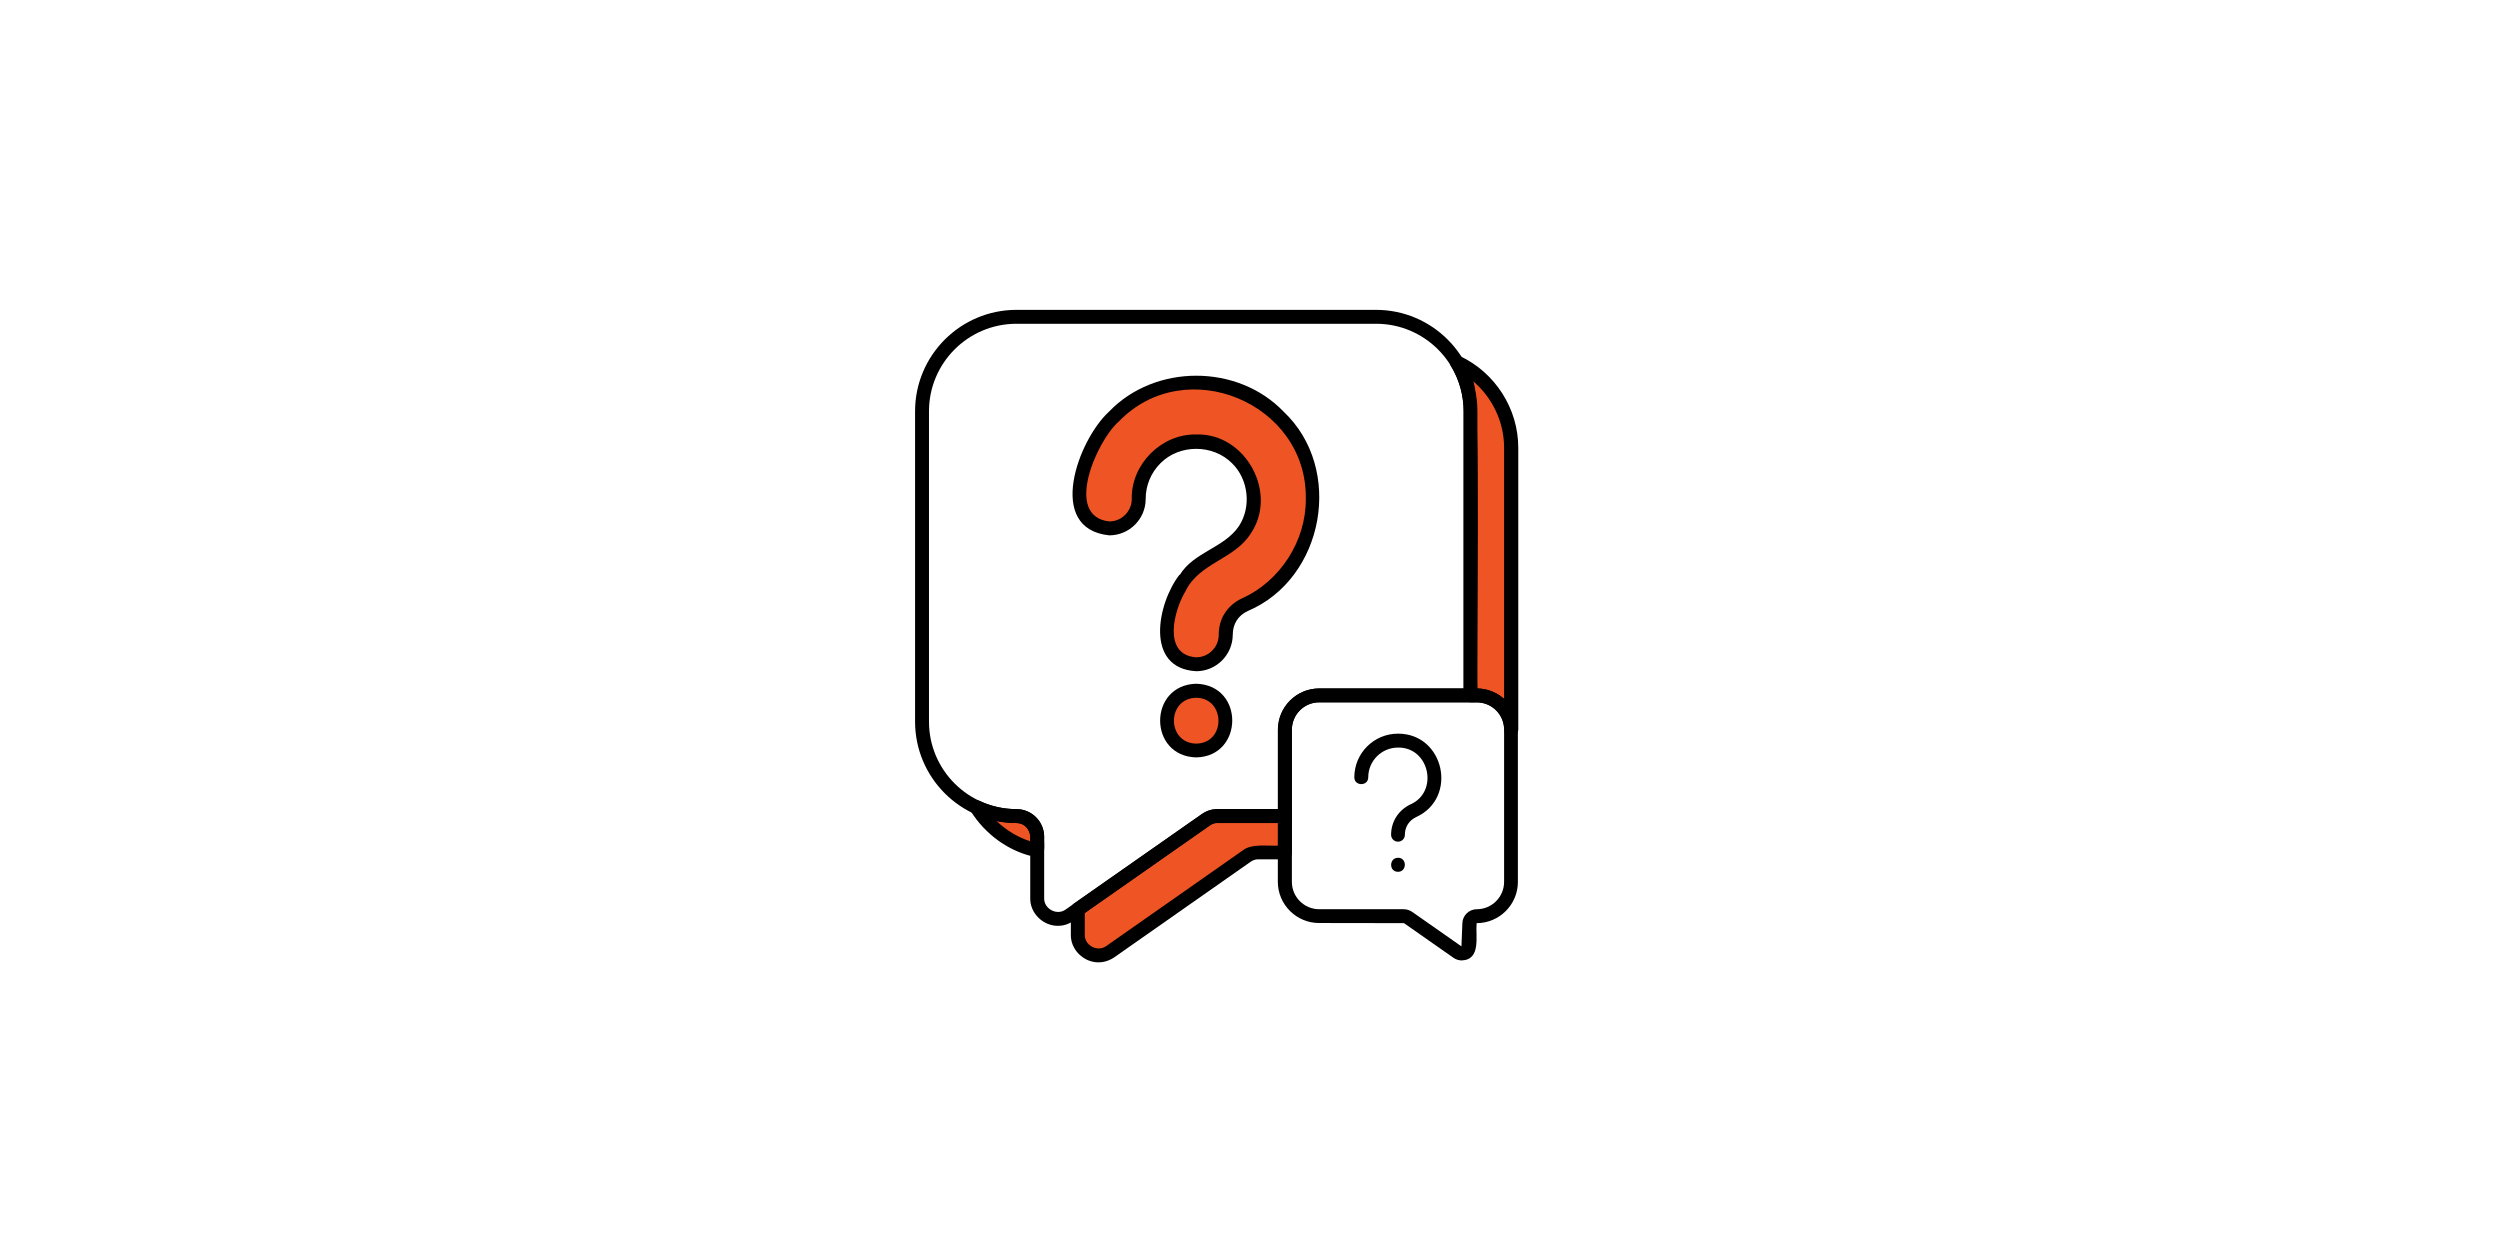 <svg xmlns="http://www.w3.org/2000/svg" xmlns:xlink="http://www.w3.org/1999/xlink" width="6912" zoomAndPan="magnify" viewBox="0 0 5184 2592" height="3456" preserveAspectRatio="xMidYMid meet" version="1.0"><defs><clipPath id="9704b37446"><path d="M 2010 736 L 3148.008 736 L 3148.008 1996 L 2010 1996 Z M 2010 736 " clip-rule="nonzero"/></clipPath><clipPath id="92881e1ed2"><path d="M 1897.488 642.043 L 3064 642.043 L 3064 1920 L 1897.488 1920 Z M 1897.488 642.043 " clip-rule="nonzero"/></clipPath></defs><path fill="#ef5524" d="M 3020.402 751.074 C 3086.859 782.32 3133.461 850.367 3133.461 928.211 L 3133.461 1512.832 C 3133.723 1467.82 3092.418 1436.578 3049.262 1441.875 L 3049.262 852.75 C 3048.996 815.68 3038.406 780.73 3020.402 751.074 Z M 2664.543 1767.812 C 2645.742 1769.402 2600.203 1762.516 2584.844 1775.492 C 2584.844 1775.492 2302.594 1973.012 2302.594 1973.012 C 2275.852 1993.402 2233.754 1971.691 2235.078 1937.797 L 2235.078 1885.637 L 2500.383 1699.766 C 2507.797 1694.469 2515.738 1692.086 2525.008 1692.086 L 2664.543 1692.086 Z M 2150.613 1763.312 C 2097.66 1751.66 2052.383 1718.562 2024.844 1673.551 C 2050 1685.469 2078.066 1692.086 2107.719 1692.086 C 2131.285 1692.086 2150.613 1711.414 2150.613 1734.98 Z M 2150.613 1763.312 " fill-opacity="1" fill-rule="evenodd"/><g clip-path="url(#9704b37446)"><path fill="#000000" d="M 2277.969 1995.52 C 2247.258 1995.785 2219.719 1969.305 2220.516 1938.062 L 2220.516 1885.637 C 2220.516 1880.871 2222.898 1876.637 2226.605 1873.723 L 2492.176 1687.852 C 2502.234 1680.965 2513.09 1677.523 2525.008 1677.523 L 2664.543 1677.523 C 2672.484 1677.523 2678.84 1683.879 2678.84 1691.82 L 2678.84 1767.547 C 2678.84 1775.492 2672.484 1781.844 2664.543 1781.844 L 2609.469 1781.844 C 2603.379 1781.844 2598.348 1783.434 2593.055 1787.141 L 2310.805 1984.93 C 2300.742 1991.812 2289.355 1995.52 2277.969 1995.52 Z M 2249.375 1893.316 L 2249.375 1938.062 C 2248.582 1960.57 2276.383 1975.133 2294.387 1961.363 L 2576.371 1763.84 C 2594.379 1748.75 2628.531 1754.574 2649.98 1753.516 L 2649.98 1706.648 L 2525.008 1706.648 C 2518.918 1706.648 2513.887 1708.238 2508.59 1711.945 Z M 2150.613 1777.875 C 2093.422 1767.281 2043.113 1730.742 2012.402 1681.23 C 2004.723 1669.582 2018.492 1654.223 2030.934 1660.578 C 2055.031 1671.965 2080.977 1677.789 2107.719 1677.789 C 2139.227 1677.789 2165.176 1703.473 2165.176 1735.246 C 2163.852 1747.691 2171.266 1777.875 2150.613 1777.875 Z M 2066.414 1702.414 C 2086.273 1721.477 2110.102 1736.039 2136.316 1744.512 C 2138.965 1725.977 2128.109 1706.383 2107.719 1706.648 C 2093.688 1706.648 2079.918 1705.324 2066.414 1702.414 Z M 3133.461 1527.398 C 3125.516 1527.398 3119.16 1521.043 3119.16 1513.098 C 3119.16 1481.855 3093.742 1456.438 3062.5 1456.438 C 3051.113 1456.965 3035.227 1457.762 3034.965 1442.141 L 3034.965 852.75 C 3034.965 819.652 3025.695 787.086 3008.484 758.754 C 3000.809 747.367 3014.574 731.746 3027.02 738.102 C 3100.629 772.785 3148.289 847.453 3148.289 928.477 L 3148.289 1513.098 C 3147.758 1521.043 3141.402 1527.398 3133.461 1527.398 Z M 3063.293 1427.578 C 3084.477 1427.84 3104.07 1436.051 3118.898 1449.023 L 3118.898 928.477 C 3118.898 874.461 3094.273 823.625 3053.496 789.469 C 3072.562 792.379 3060.117 1399.512 3063.293 1427.578 Z M 3063.293 1427.578 " fill-opacity="1" fill-rule="nonzero"/></g><g clip-path="url(#92881e1ed2)"><path fill="#000000" d="M 2193.773 1919.793 C 2163.059 1920.059 2135.523 1893.582 2136.316 1862.336 L 2136.316 1735.246 C 2136.316 1719.625 2123.605 1706.648 2107.719 1706.648 C 1991.75 1706.648 1897.488 1612.391 1897.488 1496.418 L 1897.488 852.75 C 1897.488 736.777 1991.75 642.516 2107.719 642.516 L 2853.328 642.516 C 2969.301 642.516 3063.559 736.777 3063.559 852.75 L 3063.559 1441.875 C 3063.559 1449.816 3057.203 1456.172 3049.262 1456.172 L 2735.504 1456.172 C 2704.258 1456.172 2678.84 1481.59 2678.84 1512.832 L 2678.84 1691.82 C 2678.84 1699.766 2672.484 1706.121 2664.543 1706.121 L 2525.008 1706.121 C 2518.918 1706.121 2513.887 1707.707 2508.59 1711.414 L 2226.605 1908.938 C 2216.543 1916.352 2205.156 1919.793 2193.773 1919.793 Z M 2107.719 671.379 C 2007.637 671.379 1926.348 752.664 1926.348 852.75 L 1926.348 1496.418 C 1926.348 1596.504 2007.637 1677.789 2107.719 1677.789 C 2139.227 1677.789 2165.176 1703.473 2165.176 1735.246 L 2165.176 1862.336 C 2164.383 1884.844 2192.184 1899.406 2210.188 1885.637 L 2492.438 1688.113 C 2502.5 1681.23 2513.355 1677.789 2525.27 1677.789 L 2650.246 1677.789 L 2650.246 1513.098 C 2650.246 1465.969 2688.637 1427.578 2735.766 1427.578 L 3034.965 1427.578 L 3034.965 852.75 C 3034.965 752.664 2953.676 671.379 2853.594 671.379 Z M 2107.719 671.379 " fill-opacity="1" fill-rule="nonzero"/></g><path fill="#ef5524" d="M 2361.109 1034.387 C 2359.258 1114.875 2240.902 1114.875 2238.785 1034.387 C 2238.785 967.66 2265.789 907.293 2309.48 863.605 C 2515.473 664.492 2834.262 919.207 2683.605 1164.391 C 2658.719 1203.047 2623.238 1234.289 2581.137 1253.617 C 2568.164 1259.707 2558.102 1268.18 2551.484 1278.773 C 2544.863 1289.098 2541.156 1302.074 2541.156 1316.105 C 2539.039 1396.863 2420.949 1396.598 2418.832 1316.105 C 2418.832 1278.508 2429.422 1243.027 2448.75 1212.844 C 2477.082 1156.711 2547.512 1148.504 2580.609 1098.195 C 2631.445 1023 2572.137 911.793 2479.992 914.707 C 2414.594 915.234 2361.109 968.457 2361.109 1034.387 Z M 2361.109 1034.387 " fill-opacity="1" fill-rule="evenodd"/><path fill="#000000" d="M 2480.523 1391.832 C 2373.023 1386.008 2399.766 1250.973 2445.84 1191.66 L 2446.367 1192.191 C 2475.227 1144.531 2538.508 1136.324 2568.957 1091.047 C 2595.172 1051.332 2589.082 993.875 2554.66 960.512 C 2514.945 920.797 2445.84 920.797 2406.387 960.512 C 2386.527 980.371 2375.672 1006.582 2375.672 1034.648 C 2375.672 1076.219 2341.781 1110.109 2300.211 1110.109 C 2167.293 1096.605 2235.605 912.059 2299.684 853.543 C 2395 754.254 2566.312 754.254 2661.629 853.543 C 2787.398 971.898 2746.359 1199.34 2587.758 1266.859 C 2567.371 1276.125 2556.25 1293.863 2556.25 1316.371 C 2555.984 1357.941 2522.094 1391.832 2480.523 1391.832 Z M 2458.281 1225.816 C 2433.922 1266.062 2410.094 1358.207 2480.523 1362.973 C 2506.207 1362.973 2527.125 1342.055 2527.125 1316.371 C 2527.125 1300.484 2531.098 1285.391 2538.773 1272.949 C 2547.777 1258.387 2560.223 1247.793 2575.578 1240.645 C 2654.746 1205.164 2708.496 1121.23 2707.699 1034.387 C 2710.879 835.539 2458.281 730.688 2320.07 873.93 C 2275.586 911.793 2204.098 1070.66 2300.211 1081.25 C 2325.895 1081.25 2346.812 1060.332 2346.812 1034.648 C 2345.223 962.629 2408.504 899.348 2480.523 900.938 C 2582.727 897.496 2651.039 1022.469 2593.316 1106.668 C 2559.957 1159.887 2486.613 1167.039 2458.281 1225.816 Z M 2458.281 1225.816 " fill-opacity="1" fill-rule="nonzero"/><path fill="#ef5524" d="M 2419.359 1493.504 C 2421.48 1411.953 2541.422 1413.543 2541.688 1495.094 C 2539.305 1576.645 2419.625 1575.055 2419.359 1493.504 Z M 2419.359 1493.504 " fill-opacity="1" fill-rule="evenodd"/><path fill="#000000" d="M 2480.523 1570.555 C 2380.703 1568.172 2380.703 1420.426 2480.523 1417.781 C 2580.875 1420.691 2579.285 1568.438 2480.523 1570.555 Z M 2480.523 1446.906 C 2418.832 1447.965 2418.832 1540.898 2480.523 1541.961 C 2542.746 1540.898 2541.156 1447.434 2480.523 1446.906 Z M 2480.523 1446.906 " fill-opacity="1" fill-rule="nonzero"/><path fill="#000000" d="M 3030.992 1991.547 C 3024.902 1991.547 3019.078 1989.695 3013.781 1985.988 L 2911.312 1914.234 L 2735.238 1913.969 C 2688.109 1913.969 2649.715 1875.574 2649.715 1828.445 L 2649.715 1513.098 C 2649.715 1465.969 2688.109 1427.578 2735.238 1427.578 L 3061.969 1427.578 C 3109.102 1427.578 3147.492 1465.969 3147.492 1513.098 L 3147.492 1828.711 C 3147.492 1875.84 3109.102 1914.234 3061.969 1914.234 C 3059.324 1940.977 3071.766 1989.961 3030.992 1991.547 Z M 2735.504 1456.438 C 2704.258 1456.438 2678.84 1481.855 2678.84 1513.098 L 2678.84 1828.711 C 2678.84 1859.953 2704.258 1885.371 2735.504 1885.371 L 2910.785 1885.371 C 2916.875 1885.371 2922.699 1887.227 2927.992 1890.668 L 3030.461 1962.422 L 3032.316 1915.293 C 3032.316 1898.875 3045.82 1885.371 3062.234 1885.371 C 3093.48 1885.371 3118.898 1859.953 3118.898 1828.711 L 3118.898 1513.098 C 3118.898 1481.855 3093.48 1456.438 3062.234 1456.438 Z M 2735.504 1456.438 " fill-opacity="1" fill-rule="nonzero"/><path fill="#000000" d="M 2898.867 1745.309 C 2890.926 1745.309 2884.57 1738.953 2884.57 1731.008 C 2884.57 1703.738 2899.93 1679.641 2924.816 1667.992 C 2984.125 1641.516 2964.004 1549.109 2898.867 1550.168 C 2864.715 1550.168 2837.176 1577.969 2837.176 1611.859 C 2837.176 1630.66 2808.316 1630.66 2808.316 1611.859 C 2808.316 1561.816 2848.828 1521.309 2898.867 1521.309 C 2994.98 1521.043 3023.844 1654.223 2936.73 1694.203 C 2921.906 1701.09 2913.168 1714.594 2913.168 1731.008 C 2913.168 1738.953 2906.812 1745.309 2898.867 1745.309 Z M 2898.867 1745.309 " fill-opacity="1" fill-rule="nonzero"/><path fill="#000000" d="M 2898.867 1807.793 C 2879.805 1807.793 2880.07 1778.934 2898.867 1778.668 C 2917.934 1778.402 2917.668 1807.793 2898.867 1807.793 Z M 2898.867 1807.793 " fill-opacity="1" fill-rule="nonzero"/></svg>